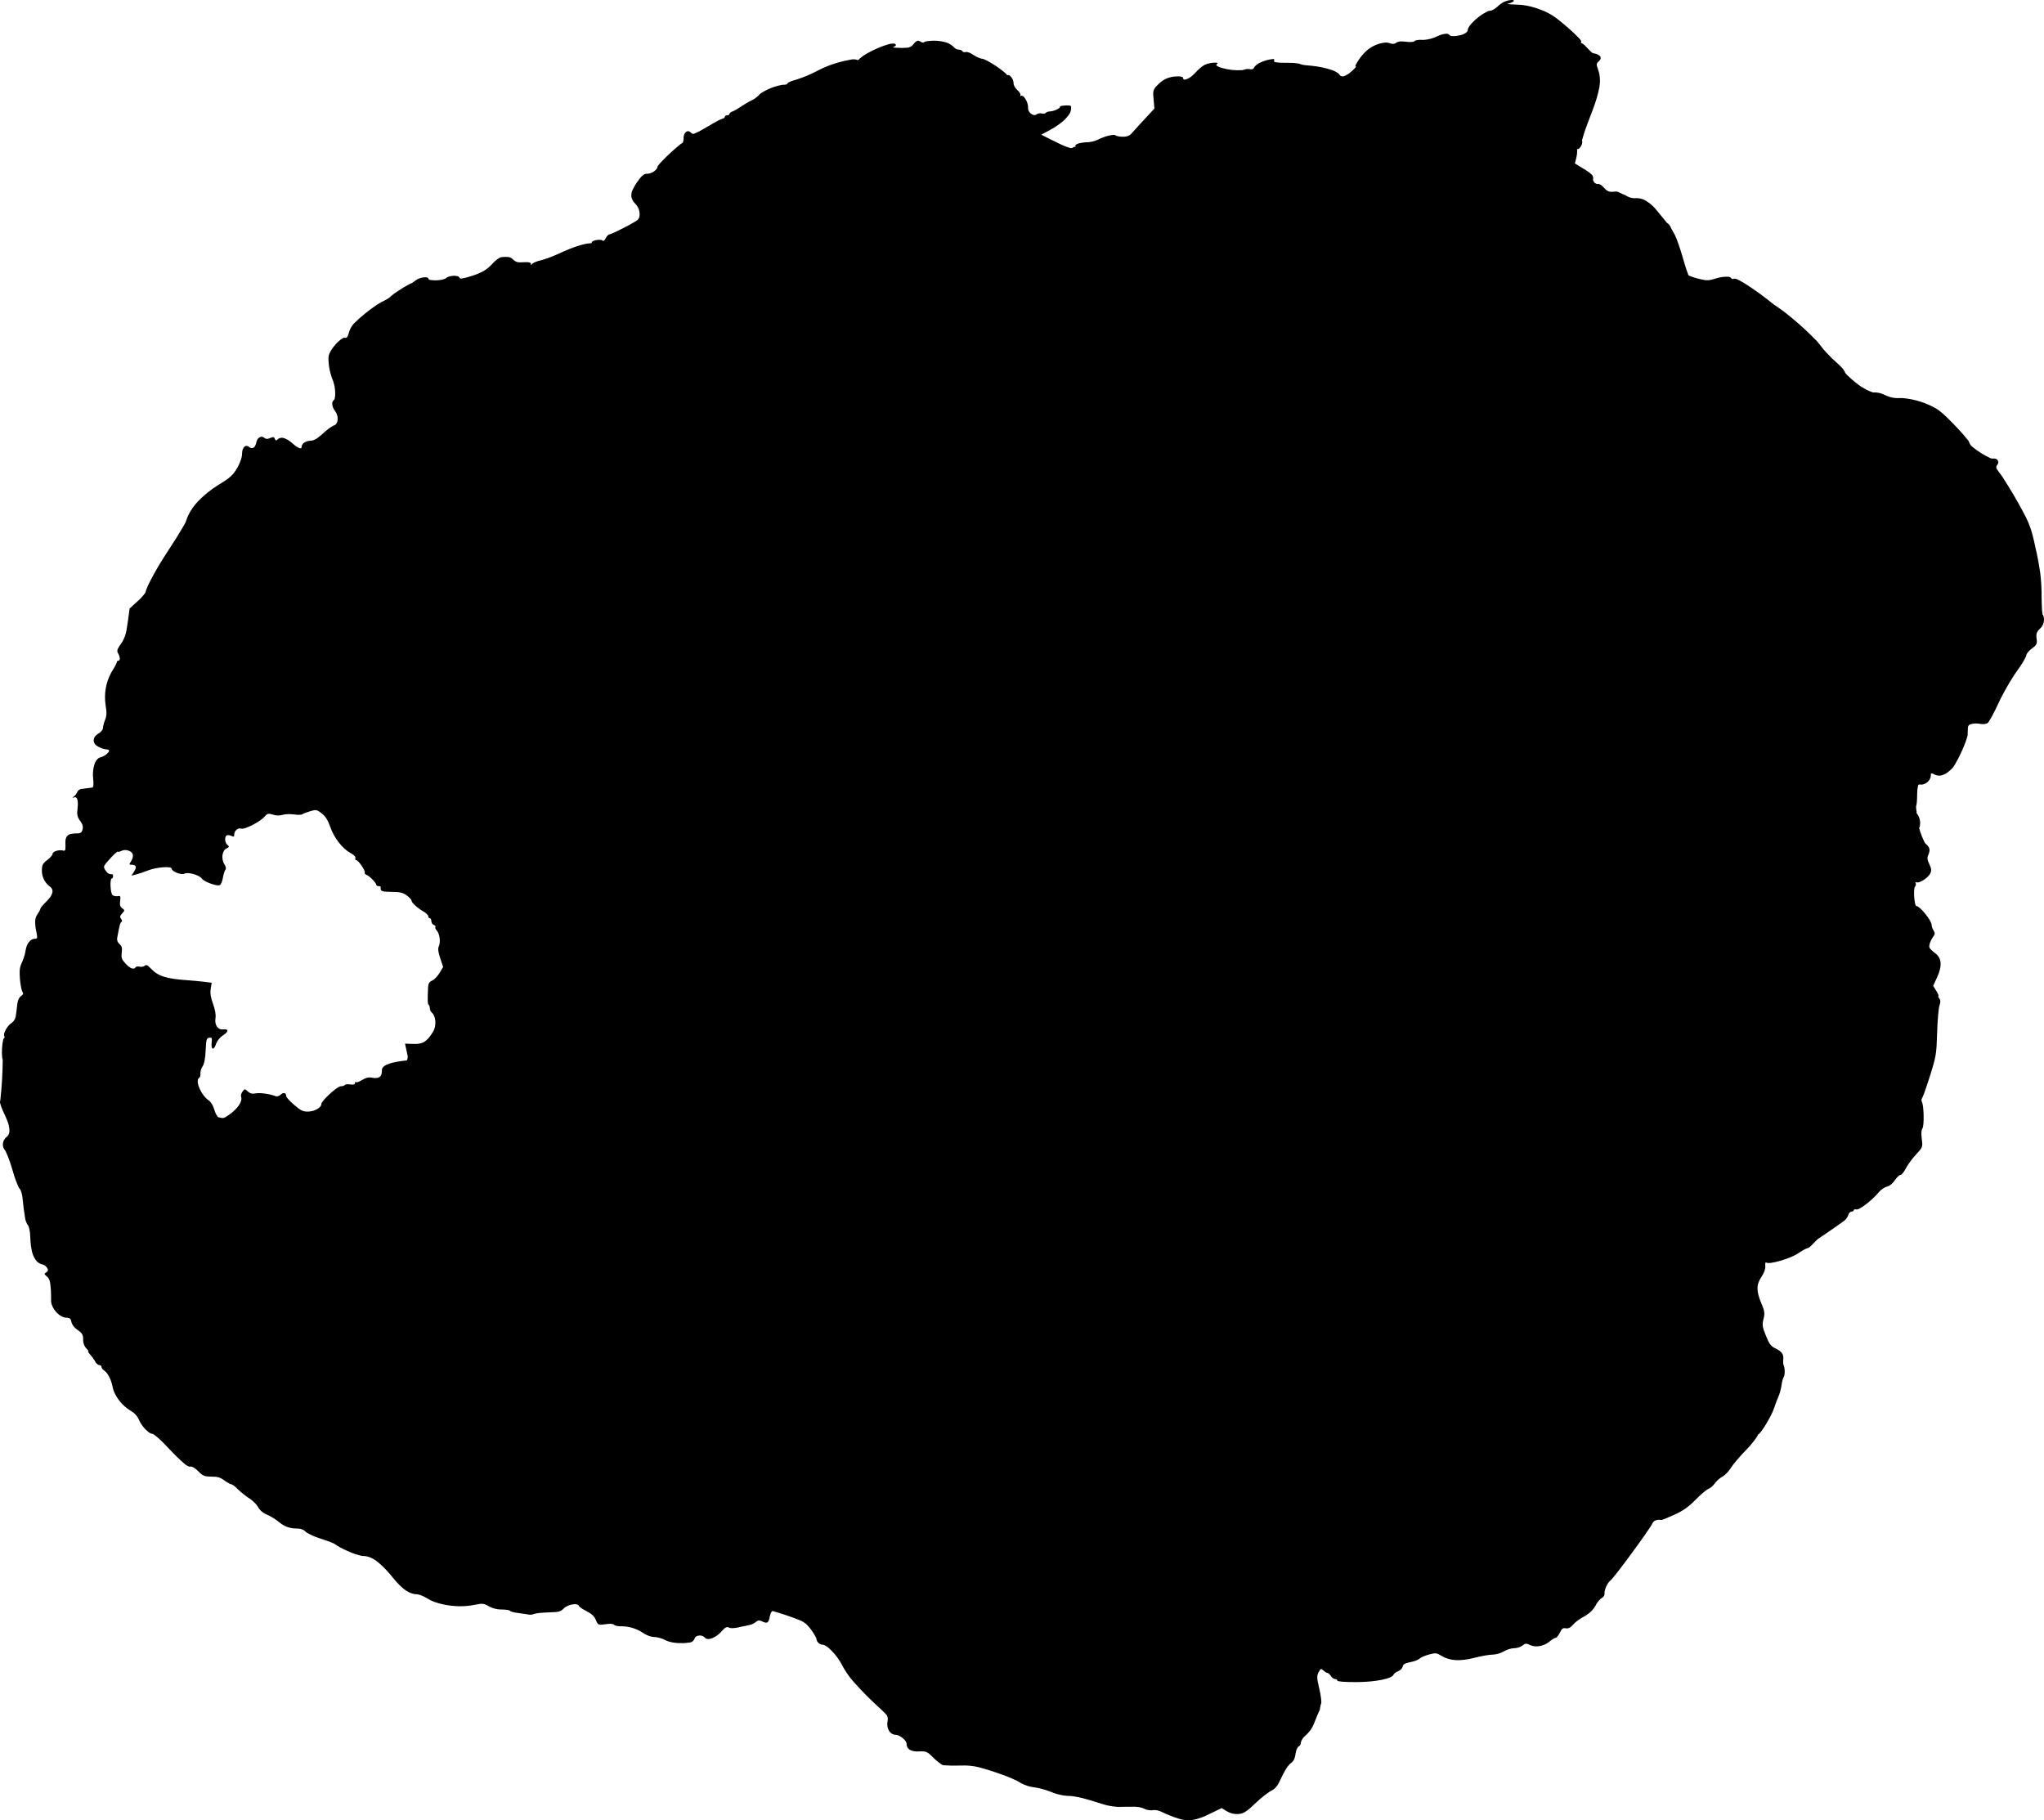 <svg viewBox="150.807 264.681 127 113.091" height="113.091mm" width="127.000mm" xmlns:xlink="http://www.w3.org/1999/xlink" xmlns="http://www.w3.org/2000/svg">
    <path d="M260.029,353.817C260.178,353.817,260.889,352.648,261.045,352.148C261.108,351.944,261.226,351.632,261.306,351.454C261.385,351.277,261.473,350.957,261.5,350.743C261.527,350.528,261.586,350.305,261.632,350.248C261.718,350.138,261.716,349.661,261.629,349.498C261.601,349.446,261.591,349.284,261.606,349.138C261.64,348.819,261.509,348.643,261.091,348.445C260.841,348.327,260.728,348.171,260.527,347.669C260.305,347.114,260.288,346.995,260.379,346.633C260.47,346.272,260.454,346.157,260.234,345.631C259.923,344.884,259.929,344.496,260.259,344.001C260.423,343.754,260.508,343.514,260.49,343.341C260.473,343.173,260.5,343.092,260.561,343.13C260.764,343.256,262.044,342.883,262.521,342.559C262.783,342.382,263.046,342.236,263.106,342.236C263.166,342.236,263.318,342.119,263.444,341.975C263.569,341.832,263.739,341.672,263.822,341.619C264.055,341.473,265.255,340.639,265.426,340.504C265.509,340.438,265.608,340.289,265.646,340.171C265.683,340.054,265.775,339.958,265.849,339.958C265.924,339.958,265.985,339.919,265.985,339.872C265.985,339.825,266.06,339.805,266.151,339.828C266.33,339.873,267.12,339.265,267.539,338.76C267.675,338.597,267.904,338.439,268.048,338.409C268.206,338.376,268.401,338.219,268.537,338.017C268.661,337.831,268.82,337.68,268.891,337.68C268.961,337.68,269.111,337.498,269.223,337.276C269.335,337.055,269.618,336.667,269.852,336.415C270.276,335.96,270.277,335.956,270.212,335.437C270.17,335.099,270.185,334.872,270.254,334.788C270.372,334.647,270.344,333.34,270.219,333.139C270.179,333.074,270.186,332.969,270.235,332.906C270.284,332.843,270.504,332.22,270.724,331.522C271.101,330.326,271.127,330.175,271.166,328.865C271.189,328.1,271.254,327.335,271.311,327.163C271.388,326.929,271.384,326.816,271.298,326.712C271.235,326.636,271.213,326.573,271.25,326.573C271.287,326.573,271.228,326.429,271.119,326.253L270.921,325.933L271.162,325.408C271.492,324.686,271.455,324.211,271.044,323.905C270.876,323.78,270.717,323.624,270.691,323.559C270.639,323.432,270.75,323.121,270.944,322.848C271.039,322.716,271.039,322.644,270.945,322.493C270.88,322.389,270.827,322.236,270.827,322.152C270.827,321.882,270.094,320.973,269.876,320.973C269.753,320.973,269.676,319.914,269.788,319.779C269.846,319.709,269.866,319.608,269.833,319.554C269.8,319.5,269.828,319.477,269.896,319.503C270.075,319.57,270.623,319.208,270.744,318.944C270.824,318.767,270.811,318.642,270.681,318.369C270.553,318.099,270.538,317.971,270.617,317.799C270.755,317.495,270.714,317.316,270.458,317.109C270.339,317.013,270.08,316.291,270.044,316.113C270.058,316.104,270.069,316.092,270.079,316.078C270.153,315.798,270.1,315.499,269.936,315.26L269.891,315.205L269.891,315.103C269.868,314.995,269.856,314.885,269.857,314.774L269.875,314.73C269.895,314.638,269.908,314.544,269.911,314.449L269.918,314.332C269.919,314.211,269.922,314.09,269.928,313.969C269.928,313.813,269.945,313.656,269.979,313.503C269.983,313.48,269.994,313.458,270.013,313.443L270.031,313.429L270.049,313.422C270.103,313.429,270.159,313.432,270.214,313.432C270.44,313.402,270.634,313.259,270.73,313.052L270.764,312.961C270.765,312.906,270.769,312.851,270.776,312.796C270.779,312.778,270.786,312.761,270.796,312.746C270.805,312.74,270.815,312.735,270.825,312.73C270.85,312.735,270.875,312.742,270.9,312.751L271.019,312.811C271.141,312.869,271.278,312.887,271.411,312.864C271.59,312.82,271.755,312.733,271.892,312.611C272.048,312.495,272.179,312.347,272.275,312.178C272.533,311.734,272.753,311.27,272.932,310.789C272.969,310.693,273.001,310.596,273.029,310.497L273.062,310.365C273.063,310.205,273.069,310.045,273.082,309.885C273.084,309.806,273.127,309.733,273.197,309.695C273.364,309.638,273.541,309.619,273.716,309.64L273.856,309.657C273.963,309.677,274.073,309.675,274.18,309.653C274.25,309.643,274.314,309.606,274.358,309.55C274.509,309.317,274.643,309.074,274.761,308.823L274.863,308.612C275.175,307.926,275.538,307.265,275.949,306.634L276.018,306.532C276.123,306.386,276.225,306.239,276.324,306.089C276.464,305.89,276.587,305.679,276.69,305.459L276.7,305.429C276.703,305.392,276.713,305.356,276.73,305.323C276.795,305.213,276.879,305.115,276.979,305.035L277.049,304.979C277.104,304.937,277.159,304.894,277.213,304.85C277.326,304.76,277.383,304.618,277.362,304.476L277.339,304.298C277.325,304.202,277.331,304.105,277.356,304.011C277.396,303.921,277.453,303.84,277.526,303.774L277.566,303.734C277.782,303.535,277.861,303.227,277.769,302.948L277.746,302.894C277.731,302.881,277.72,302.865,277.715,302.846C277.702,302.773,277.693,302.699,277.688,302.625L277.681,302.523C277.677,302.426,277.673,302.328,277.668,302.231C277.666,302.091,277.662,301.951,277.659,301.811C277.662,301.309,277.635,300.807,277.577,300.309C277.501,299.772,277.402,299.24,277.278,298.713C277.232,298.479,277.179,298.247,277.119,298.017C277.023,297.616,276.883,297.227,276.702,296.856C276.359,296.187,275.99,295.533,275.594,294.894L275.234,294.322C275.115,294.162,274.997,294.001,274.882,293.838C274.842,293.777,274.833,293.7,274.857,293.631L274.9,293.568C274.939,293.524,274.963,293.47,274.969,293.412C274.968,293.346,274.94,293.284,274.892,293.239C274.844,293.194,274.781,293.17,274.715,293.173L274.661,293.171C274.602,293.178,274.542,293.172,274.485,293.153C274.08,292.963,273.7,292.724,273.353,292.442C273.291,292.39,273.24,292.329,273.2,292.259L273.165,292.187C273.152,292.138,273.131,292.091,273.102,292.049C272.717,291.58,272.306,291.132,271.871,290.709C271.665,290.498,271.443,290.303,271.207,290.126C270.537,289.72,269.781,289.475,268.999,289.412L268.872,289.413C268.591,289.435,268.309,289.39,268.049,289.282L267.833,289.184C267.659,289.105,267.469,289.063,267.278,289.061L267.201,289.068C267.02,289.012,266.845,288.937,266.68,288.843L266.519,288.743L266.485,288.734C266.195,288.534,265.92,288.311,265.665,288.068C265.581,287.998,265.506,287.918,265.442,287.83L265.444,287.81L265.441,287.791C265.377,287.675,265.297,287.569,265.203,287.476L264.999,287.28C264.747,287.063,264.508,286.831,264.283,286.586L264.064,286.336C263.947,286.174,263.822,286.018,263.689,285.869C263.207,285.37,262.697,284.898,262.162,284.455C261.795,284.143,261.409,283.854,261.005,283.59C260.532,283.203,260.04,282.839,259.532,282.499C259.304,282.34,259.065,282.197,258.818,282.07C258.738,282.025,258.648,281.998,258.557,281.991L258.53,282C258.496,282.022,258.454,282.024,258.419,282.004L258.388,281.98C258.346,281.921,258.279,281.882,258.206,281.876C257.981,281.865,257.755,281.889,257.537,281.948L257.274,282.026C257.11,282.08,256.938,282.101,256.766,282.088C256.433,282.034,256.107,281.946,255.793,281.825C255.753,281.819,255.72,281.791,255.706,281.753C255.663,281.644,255.623,281.533,255.585,281.421L255.531,281.253C255.494,281.13,255.457,281.006,255.419,280.883C255.297,280.435,255.154,279.993,254.992,279.558C254.929,279.383,254.847,279.215,254.749,279.056L254.641,278.866C254.595,278.722,254.499,278.6,254.371,278.519L254.265,278.385L253.714,277.715C253.569,277.531,253.396,277.372,253.201,277.242C253.016,277.091,252.788,277.005,252.551,276.994L252.483,276.992C252.292,277.013,252.1,276.976,251.93,276.887L251.87,276.852C251.798,276.801,251.717,276.765,251.632,276.744C251.589,276.728,251.35,276.585,251.231,276.583L251.19,276.583C251.114,276.592,251.038,276.598,250.962,276.6C250.818,276.612,250.676,276.559,250.575,276.455L250.541,276.423C250.484,276.36,250.425,276.299,250.363,276.24C250.298,276.177,250.218,276.131,250.131,276.107L250.102,276.111L250.078,276.117C249.929,276.107,249.808,275.994,249.787,275.847L249.789,275.82C249.813,275.718,249.785,275.61,249.713,275.534C249.633,275.46,249.548,275.393,249.458,275.331L249.341,275.254C249.111,275.118,248.884,274.978,248.659,274.836L248.755,274.457C248.789,274.317,248.806,274.174,248.803,274.03L248.795,273.922C248.823,273.949,248.867,273.952,248.898,273.928C249.029,273.825,249.109,273.67,249.12,273.504L249.116,273.474C249.102,273.447,249.097,273.416,249.105,273.387C249.169,273.156,249.24,272.928,249.318,272.702L249.447,272.352C249.572,272.026,249.696,271.699,249.817,271.372C249.97,270.969,250.09,270.554,250.175,270.132C250.231,269.852,250.233,269.564,250.179,269.283L250.149,269.16C250.105,269.036,250.066,268.911,250.031,268.784C250.011,268.726,250.014,268.663,250.039,268.607L250.071,268.555C250.131,268.51,250.183,268.456,250.225,268.395C250.277,268.329,250.277,268.237,250.226,268.171C250.126,268.081,250.003,268.022,249.87,268.003L249.782,267.985C249.756,267.971,249.731,267.956,249.708,267.938L249.674,267.91C249.647,267.882,249.619,267.855,249.591,267.829C249.486,267.714,249.378,267.602,249.266,267.493C249.202,267.43,249.126,267.38,249.044,267.345L249.003,267.33L249.018,267.327L249.031,267.319C249.054,267.296,249.063,267.262,249.055,267.231C249.023,267.18,248.987,267.132,248.949,267.087C248.561,266.687,248.147,266.313,247.709,265.969C247.353,265.667,246.945,265.431,246.506,265.274C246.136,265.13,245.749,265.033,245.355,264.984L245.083,264.97C244.924,264.964,244.765,264.956,244.606,264.946C244.562,264.942,244.519,264.933,244.477,264.92L244.474,264.915L244.476,264.91L244.487,264.905C244.616,264.889,244.739,264.842,244.845,264.768C244.86,264.757,244.867,264.738,244.865,264.72C244.85,264.7,244.828,264.687,244.804,264.684L244.723,264.681C244.436,264.697,244.163,264.811,243.948,265.003L243.785,265.148C243.7,265.221,243.604,265.281,243.5,265.324L243.453,265.338C243.376,265.342,243.299,265.359,243.228,265.389C242.875,265.565,242.556,265.802,242.287,266.09C242.181,266.192,242.093,266.312,242.027,266.443L242.013,266.479C242.01,266.518,242.005,266.557,241.997,266.596C241.971,266.64,241.937,266.68,241.896,266.712C241.763,266.806,241.607,266.865,241.445,266.884C241.294,266.925,241.137,266.936,240.982,266.918C240.953,266.916,240.925,266.905,240.902,266.888L240.88,266.869C240.84,266.814,240.777,266.779,240.709,266.775C240.529,266.782,240.353,266.825,240.191,266.9L240.104,266.936C239.837,267.067,239.546,267.144,239.249,267.161L239.155,267.159C239.02,267.147,238.885,267.16,238.755,267.197L238.721,267.214C238.7,267.238,238.673,267.257,238.642,267.268C238.552,267.289,238.459,267.297,238.366,267.29L238.272,267.284C238.168,267.271,238.063,267.262,237.957,267.257C237.836,267.247,237.713,267.265,237.599,267.31L237.558,267.336C237.481,267.401,237.377,267.424,237.279,267.397L237.217,267.383C237.105,267.34,236.985,267.32,236.865,267.326C236.458,267.371,236.072,267.535,235.757,267.797C235.579,267.953,235.42,268.129,235.283,268.323C235.184,268.453,235.098,268.594,235.029,268.743C235.019,268.763,235.015,268.786,235.019,268.809L235.025,268.815L235.035,268.817L235.049,268.815L235.076,268.804L235.082,268.803L235.081,268.813C234.98,268.937,234.867,269.049,234.742,269.149C234.622,269.259,234.482,269.346,234.33,269.406C234.253,269.439,234.164,269.432,234.093,269.388L234.065,269.363C234.03,269.307,233.985,269.258,233.932,269.217C233.82,269.142,233.699,269.081,233.572,269.035C233.164,268.9,232.742,268.812,232.314,268.77L232.114,268.749C231.978,268.743,231.843,268.726,231.71,268.7L231.667,268.688C231.617,268.667,231.566,268.648,231.514,268.631C231.298,268.596,231.078,268.58,230.859,268.584L230.719,268.583C230.494,268.59,230.268,268.577,230.045,268.544C230.003,268.543,229.969,268.511,229.965,268.47L229.969,268.448C229.98,268.424,229.984,268.397,229.979,268.371C229.964,268.357,229.945,268.348,229.924,268.347C229.647,268.372,229.377,268.444,229.126,268.562C228.983,268.62,228.857,268.711,228.757,268.827L228.733,268.864C228.712,268.941,228.64,268.993,228.56,268.988L228.523,268.987C228.447,268.967,228.369,268.961,228.291,268.967L228.214,268.979C228.141,269.004,228.067,269.024,227.991,269.039C227.56,269.068,227.128,269.021,226.715,268.898C226.613,268.873,226.515,268.831,226.426,268.776C226.394,268.762,226.376,268.728,226.383,268.693L226.396,268.674C226.423,268.66,226.446,268.638,226.462,268.611L226.455,268.596C226.437,268.585,226.417,268.578,226.396,268.576C226.142,268.563,225.888,268.609,225.653,268.71C225.55,268.77,225.454,268.84,225.365,268.919L225.198,269.071C225.117,269.161,225.033,269.247,224.945,269.329C224.812,269.469,224.644,269.571,224.459,269.624C224.413,269.638,224.363,269.625,224.331,269.59L224.317,269.561C224.322,269.522,224.302,269.485,224.268,269.467C224.162,269.43,224.049,269.417,223.938,269.429C223.678,269.429,223.423,269.489,223.19,269.603C222.995,269.713,222.821,269.856,222.674,270.024C222.592,270.098,222.528,270.19,222.487,270.292C222.458,270.411,222.452,270.534,222.468,270.655C222.487,270.913,222.509,271.171,222.532,271.428C222.268,271.712,222.003,271.997,221.74,272.282L221.511,272.532C221.38,272.68,221.244,272.83,221.112,272.977C221.039,273.057,220.945,273.117,220.841,273.148C220.62,273.196,220.391,273.187,220.174,273.123L220.14,273.106C220.127,273.095,220.114,273.084,220.1,273.073C220.069,273.065,220.037,273.06,220.005,273.059C219.772,273.081,219.543,273.137,219.327,273.225L219.148,273.297C218.947,273.41,218.726,273.482,218.497,273.508L218.405,273.518C218.217,273.52,218.03,273.542,217.847,273.586C217.771,273.602,217.7,273.637,217.642,273.689C217.614,273.716,217.61,273.759,217.632,273.791L217.646,273.809C217.611,273.801,217.575,273.802,217.54,273.812L217.507,273.825C217.451,273.874,217.375,273.893,217.302,273.877C217.129,273.827,216.96,273.765,216.796,273.689C216.363,273.481,215.931,273.267,215.503,273.049L216.017,272.775C216.237,272.659,216.448,272.526,216.647,272.377C216.871,272.217,217.067,272.023,217.228,271.8C217.327,271.66,217.373,271.489,217.358,271.318C217.353,271.278,217.323,271.247,217.284,271.241C217.12,271.224,216.956,271.229,216.794,271.257C216.745,271.259,216.698,271.275,216.658,271.305C216.669,271.334,216.659,271.368,216.633,271.386C216.482,271.494,216.308,271.565,216.125,271.595L216.074,271.602C215.997,271.599,215.921,271.613,215.85,271.644L215.824,271.658C215.775,271.721,215.697,271.753,215.618,271.742L215.473,271.72C215.408,271.715,215.342,271.725,215.281,271.748L215.245,271.765C215.191,271.815,215.117,271.839,215.043,271.83C214.842,271.782,214.696,271.61,214.681,271.404L214.683,271.315C214.67,271.126,214.605,270.944,214.493,270.791C214.451,270.719,214.387,270.662,214.311,270.628L214.278,270.625C214.254,270.637,214.228,270.647,214.202,270.653L214.194,270.651L214.191,270.644C214.206,270.614,214.213,270.58,214.212,270.546C214.185,270.465,214.138,270.391,214.075,270.332L213.98,270.239C213.893,270.152,213.829,270.046,213.792,269.929L213.788,269.889C213.787,269.7,213.707,269.519,213.567,269.393C213.517,269.348,213.446,269.333,213.383,269.355C213.357,269.304,213.32,269.259,213.275,269.225C213.006,268.993,212.717,268.787,212.411,268.607C212.259,268.508,212.098,268.424,211.93,268.354L211.895,268.343C211.793,268.333,211.694,268.306,211.601,268.264L211.447,268.188C211.349,268.127,211.25,268.067,211.15,268.009C211.057,267.954,210.952,267.919,210.844,267.907L210.809,267.913C210.755,267.935,210.694,267.93,210.643,267.9L210.623,267.884C210.582,267.823,210.517,267.782,210.445,267.772L210.373,267.764C210.26,267.755,210.155,267.704,210.08,267.619L210.037,267.572C209.883,267.434,209.697,267.337,209.496,267.29C209.173,267.209,208.838,267.189,208.508,267.229C208.418,267.234,208.33,267.253,208.245,267.283L208.232,267.291C208.223,267.307,208.208,267.318,208.19,267.322C208.133,267.328,208.076,267.315,208.027,267.285L207.933,267.232C207.891,267.207,207.842,267.201,207.796,267.214C207.724,267.252,207.662,267.304,207.613,267.368L207.542,267.45C207.457,267.557,207.334,267.628,207.199,267.645C206.96,267.665,206.72,267.666,206.48,267.647C206.414,267.649,206.349,267.639,206.287,267.617L206.288,267.612C206.34,267.598,206.389,267.575,206.433,267.544C206.463,267.524,206.475,267.488,206.465,267.454C206.435,267.409,206.383,267.383,206.328,267.386C206.222,267.383,206.116,267.397,206.015,267.429C205.55,267.567,205.103,267.759,204.683,268C204.525,268.085,204.376,268.188,204.24,268.306L204.208,268.338C204.192,268.371,204.164,268.395,204.129,268.406C204.095,268.416,204.057,268.411,204.026,268.393L204.004,268.383C203.903,268.361,203.798,268.361,203.696,268.381C203.096,268.479,202.512,268.653,201.956,268.9L201.819,268.966C201.724,269.015,201.629,269.062,201.533,269.11C201.149,269.309,200.75,269.477,200.338,269.61L200.138,269.67C200.022,269.702,199.91,269.746,199.804,269.802C199.774,269.815,199.75,269.838,199.735,269.867L199.73,269.883C199.693,269.92,199.644,269.94,199.592,269.941L199.548,269.945C199.507,269.946,199.465,269.948,199.423,269.951C198.947,270.032,198.493,270.209,198.087,270.472L198.025,270.521C197.918,270.642,197.795,270.747,197.659,270.835L197.603,270.867C197.42,270.953,197.242,271.051,197.072,271.16L196.708,271.393C196.596,271.464,196.481,271.53,196.362,271.59L196.336,271.602C196.26,271.623,196.192,271.665,196.141,271.724L196.131,271.743C196.132,271.761,196.127,271.779,196.117,271.794C196.098,271.818,196.071,271.834,196.041,271.839L195.985,271.845C195.935,271.841,195.885,271.863,195.854,271.903L195.846,271.921C195.844,271.952,195.833,271.982,195.815,272.007L195.784,272.028C195.761,272.032,195.739,272.036,195.716,272.042C195.547,272.107,195.384,272.188,195.229,272.282L195.12,272.344C194.902,272.472,194.684,272.598,194.464,272.724C194.301,272.824,194.129,272.911,193.951,272.981C193.893,273.008,193.825,273,193.774,272.961L193.748,272.937C193.728,272.916,193.706,272.895,193.682,272.877C193.607,272.815,193.498,272.816,193.425,272.881C193.337,272.966,193.285,273.084,193.283,273.207L193.28,273.273C193.284,273.364,193.266,273.454,193.228,273.537L193.212,273.558C193.164,273.584,193.118,273.615,193.075,273.648C192.691,273.96,192.326,274.294,191.983,274.65C191.874,274.754,191.773,274.867,191.681,274.987L191.67,275.007C191.665,275.069,191.643,275.128,191.605,275.177C191.474,275.341,191.286,275.447,191.078,275.474L191.026,275.476C190.937,275.471,190.849,275.496,190.778,275.548C190.669,275.635,190.575,275.738,190.498,275.854C190.338,276.059,190.202,276.282,190.095,276.519C190.04,276.646,190.021,276.785,190.04,276.922C190.068,277.055,190.131,277.178,190.224,277.278L190.288,277.35C190.479,277.545,190.572,277.815,190.544,278.086C190.531,278.22,190.456,278.34,190.34,278.409C190.028,278.599,189.706,278.773,189.377,278.931C189.155,279.048,188.927,279.152,188.693,279.241L188.669,279.247C188.657,279.249,188.645,279.251,188.633,279.255C188.563,279.302,188.505,279.366,188.465,279.441L188.41,279.536C188.385,279.589,188.339,279.63,188.283,279.65L188.264,279.645C188.241,279.612,188.203,279.591,188.163,279.588C188.072,279.574,187.981,279.576,187.891,279.593C187.792,279.602,187.695,279.634,187.61,279.687L187.591,279.708C187.59,279.742,187.568,279.773,187.536,279.784L187.483,279.8C187.389,279.802,187.295,279.812,187.203,279.83C186.84,279.912,186.486,280.026,186.143,280.17L185.867,280.286C185.671,280.375,185.474,280.463,185.277,280.55C185.011,280.666,184.738,280.764,184.458,280.844L184.31,280.882C184.16,280.917,184.017,280.976,183.886,281.057L183.872,281.07C183.856,281.096,183.837,281.12,183.816,281.141L183.806,281.144L183.798,281.138L183.793,281.124L183.79,281.102C183.8,281.057,183.774,281.012,183.73,280.997C183.67,280.977,183.606,280.967,183.543,280.971L183.498,280.97C183.368,280.978,183.239,280.982,183.109,280.982C182.98,280.985,182.854,280.944,182.751,280.866L182.696,280.816C182.62,280.726,182.513,280.667,182.396,280.65C182.246,280.639,182.095,280.642,181.945,280.659C181.92,280.663,181.896,280.671,181.874,280.683C181.719,280.77,181.579,280.881,181.457,281.009L181.375,281.094C181.223,281.264,181.046,281.408,180.849,281.523C180.601,281.657,180.338,281.764,180.067,281.84C179.886,281.903,179.7,281.951,179.512,281.985C179.469,281.993,179.424,281.988,179.383,281.971L179.361,281.951C179.34,281.89,179.286,281.845,179.221,281.838C179.017,281.794,178.805,281.815,178.614,281.899L178.569,281.925C178.545,281.946,178.52,281.966,178.493,281.984C178.402,282.028,178.305,282.056,178.205,282.069C177.977,282.11,177.743,282.11,177.515,282.069C177.486,282.063,177.46,282.049,177.438,282.029L177.43,282.016C177.431,281.992,177.422,281.968,177.404,281.951C177.357,281.919,177.301,281.904,177.245,281.907C177.072,281.909,176.901,281.951,176.747,282.03L176.692,282.062C176.604,282.13,176.514,282.194,176.422,282.255L176.392,282.272C176.353,282.286,176.315,282.3,176.277,282.317C176.013,282.456,175.757,282.611,175.51,282.78C175.369,282.867,175.235,282.965,175.11,283.073L175.099,283.086C175.018,283.167,174.924,283.234,174.822,283.285L174.738,283.333C174.55,283.421,174.368,283.522,174.195,283.637C173.696,283.976,173.228,284.359,172.797,284.781C172.668,284.925,172.569,285.095,172.507,285.279L172.483,285.357C172.463,285.451,172.426,285.542,172.375,285.624C172.354,285.656,172.319,285.675,172.281,285.675L172.224,285.662C172.172,285.662,172.121,285.678,172.079,285.708C171.897,285.828,171.736,285.976,171.601,286.147C171.453,286.312,171.334,286.502,171.249,286.708C171.222,286.809,171.21,286.914,171.214,287.019C171.225,287.397,171.294,287.771,171.418,288.128L171.52,288.398C171.587,288.608,171.625,288.828,171.632,289.049C171.641,289.179,171.631,289.309,171.605,289.436C171.597,289.48,171.575,289.519,171.542,289.549L171.516,289.569C171.465,289.628,171.441,289.705,171.45,289.782C171.458,289.903,171.496,290.021,171.56,290.125L171.626,290.221C171.756,290.393,171.81,290.61,171.776,290.822C171.764,290.917,171.719,291.004,171.649,291.069L171.607,291.096C171.574,291.108,171.542,291.12,171.51,291.133C171.355,291.218,171.21,291.319,171.078,291.435L170.975,291.522C170.848,291.642,170.715,291.756,170.577,291.863C170.461,291.958,170.324,292.025,170.178,292.059L169.996,292.073C169.897,292.088,169.803,292.125,169.719,292.18C169.636,292.229,169.576,292.309,169.551,292.402L169.546,292.469C169.543,292.493,169.53,292.514,169.511,292.527C169.474,292.54,169.433,292.537,169.398,292.518C169.262,292.453,169.136,292.369,169.025,292.267L168.953,292.207C168.816,292.081,168.657,291.982,168.484,291.912C168.37,291.865,168.241,291.87,168.13,291.925L168.09,291.952C168.06,291.98,168.028,292.006,167.996,292.031C167.983,292.04,167.967,292.043,167.951,292.039C167.936,292.036,167.923,292.025,167.916,292.011L167.899,291.983C167.888,291.956,167.876,291.929,167.864,291.903C167.847,291.859,167.802,291.833,167.756,291.841L167.713,291.849C167.637,291.879,167.561,291.909,167.485,291.937C167.414,291.961,167.338,291.952,167.274,291.914L167.2,291.86C167.131,291.814,167.045,291.805,166.969,291.835C166.87,291.881,166.795,291.966,166.762,292.069L166.744,292.122C166.729,292.227,166.692,292.328,166.636,292.418C166.576,292.518,166.448,292.551,166.348,292.494L166.31,292.472C166.285,292.452,166.259,292.433,166.232,292.415C166.151,292.361,166.042,292.377,165.979,292.452C165.909,292.538,165.866,292.643,165.856,292.753L165.849,292.822C165.849,292.905,165.841,292.988,165.825,293.069C165.724,293.464,165.536,293.832,165.274,294.146C165.116,294.316,164.934,294.463,164.735,294.583L164.639,294.645C164.531,294.712,164.424,294.779,164.317,294.847C163.874,295.128,163.467,295.46,163.103,295.838C162.853,296.098,162.646,296.398,162.491,296.724L162.428,296.875C162.381,297.037,162.313,297.192,162.226,297.337C161.948,297.817,161.655,298.288,161.349,298.751L161.019,299.26C160.711,299.739,160.426,300.232,160.163,300.738C160.053,300.935,159.959,301.142,159.882,301.354L159.873,301.385C159.869,301.447,159.845,301.506,159.805,301.553C159.675,301.728,159.527,301.888,159.363,302.031L158.86,302.49L158.739,303.377C158.719,303.53,158.694,303.684,158.666,303.837C158.625,304.09,158.538,304.334,158.407,304.555L158.325,304.679C158.254,304.774,158.191,304.874,158.137,304.979C158.095,305.052,158.087,305.139,158.114,305.218L158.142,305.271C158.203,305.364,158.24,305.472,158.248,305.583C158.257,305.635,158.238,305.688,158.199,305.723L158.18,305.731C158.134,305.727,158.091,305.75,158.07,305.79L158.062,305.826C158.062,305.835,158.06,305.844,158.057,305.853C158.013,305.964,157.96,306.071,157.896,306.172L157.846,306.257C157.466,306.84,157.289,307.531,157.34,308.225L157.352,308.367C157.375,308.513,157.395,308.659,157.411,308.806C157.434,308.977,157.42,309.151,157.37,309.317L157.287,309.54C157.258,309.627,157.235,309.715,157.218,309.805L157.211,309.858C157.21,309.887,157.207,309.916,157.202,309.945C157.172,310.037,157.114,310.118,157.037,310.177L156.982,310.22C156.914,310.258,156.85,310.303,156.792,310.354C156.69,310.435,156.63,310.557,156.626,310.687C156.634,310.814,156.699,310.932,156.803,311.006C156.96,311.113,157.135,311.188,157.321,311.228L157.371,311.237C157.427,311.238,157.482,311.247,157.536,311.263C157.556,311.271,157.573,311.285,157.584,311.304C157.59,311.339,157.58,311.374,157.557,311.401C157.452,311.539,157.31,311.644,157.148,311.706L157.006,311.747C156.965,311.762,156.928,311.785,156.895,311.813C156.797,311.903,156.724,312.017,156.684,312.144C156.591,312.426,156.56,312.725,156.592,313.02L156.6,313.112C156.617,313.246,156.619,313.38,156.606,313.514C156.603,313.562,156.57,313.602,156.524,313.617C156.484,313.624,156.443,313.628,156.402,313.63C156.265,313.651,156.128,313.67,155.991,313.686L155.9,313.693C155.809,313.701,155.724,313.742,155.662,313.808L155.638,313.84C155.607,313.905,155.572,313.967,155.533,314.026L155.473,314.1C155.421,314.146,155.369,314.193,155.317,314.239L155.311,314.25L155.318,314.253C155.336,314.251,155.353,314.247,155.37,314.24L155.416,314.225C155.456,314.207,155.502,314.211,155.539,314.234C155.579,314.267,155.605,314.313,155.615,314.363C155.644,314.499,155.651,314.638,155.637,314.776L155.63,314.87C155.622,314.943,155.615,315.016,155.609,315.089C155.591,315.237,155.616,315.388,155.682,315.522L155.728,315.6C155.783,315.672,155.834,315.748,155.879,315.828C155.984,316.001,155.977,316.219,155.862,316.385C155.808,316.432,155.738,316.458,155.667,316.458L155.623,316.461C155.48,316.458,155.337,316.47,155.197,316.499C155.102,316.519,155.017,316.573,154.959,316.651C154.902,316.745,154.871,316.852,154.872,316.962L154.87,317.046C154.878,317.175,154.877,317.305,154.868,317.435C154.871,317.478,154.847,317.518,154.807,317.535L154.769,317.537C154.616,317.496,154.454,317.501,154.303,317.55C154.221,317.57,154.148,317.615,154.093,317.679L154.08,317.706C154.077,317.74,154.066,317.773,154.049,317.803C153.965,317.924,153.862,318.029,153.743,318.116L153.692,318.155C153.603,318.22,153.527,318.301,153.469,318.395C153.427,318.494,153.408,318.601,153.411,318.708C153.388,319.095,153.55,319.471,153.847,319.72L153.904,319.765C154.033,319.846,154.095,320.001,154.058,320.149C154.015,320.295,153.938,320.428,153.834,320.538L153.769,320.611C153.65,320.726,153.536,320.846,153.428,320.972C153.383,321.018,153.346,321.072,153.318,321.13L153.312,321.163C153.287,321.237,153.252,321.307,153.208,321.373L153.139,321.477C153.048,321.605,152.997,321.757,152.993,321.914C152.99,322.123,153.011,322.332,153.057,322.536L153.091,322.711C153.105,322.775,153.113,322.84,153.114,322.906C153.118,322.945,153.097,322.983,153.06,322.999L153.019,323.008C152.895,323,152.774,323.043,152.683,323.128C152.557,323.252,152.47,323.409,152.431,323.581L152.413,323.656C152.374,323.912,152.304,324.162,152.205,324.401L152.12,324.597C152.07,324.72,152.04,324.85,152.031,324.982C152.022,325.296,152.044,325.61,152.099,325.919C152.114,326.049,152.146,326.176,152.195,326.298L152.227,326.346C152.256,326.4,152.241,326.467,152.192,326.503L152.155,326.537C152.1,326.574,152.051,326.619,152.009,326.671C151.942,326.787,151.9,326.916,151.886,327.049L151.875,327.122C151.852,327.351,151.823,327.58,151.788,327.807C151.771,327.923,151.724,328.032,151.652,328.123L151.588,328.186C151.368,328.339,151.197,328.552,151.096,328.8C151.062,328.875,151.05,328.958,151.063,329.04L151.077,329.072C151.1,329.103,151.1,329.146,151.075,329.177L151.062,329.188C151.033,329.199,151.013,329.225,151.01,329.255C150.932,329.623,150.908,330.001,150.94,330.376L150.945,330.406C150.963,330.453,150.973,330.502,150.976,330.552C150.969,331.379,150.92,332.205,150.829,333.027L150.821,333.075C150.806,333.115,150.802,333.158,150.809,333.2C150.848,333.358,150.902,333.513,150.971,333.66L151.031,333.796C151.116,333.968,151.193,334.144,151.262,334.322C151.34,334.511,151.385,334.711,151.395,334.915C151.404,335.051,151.356,335.184,151.264,335.284L151.216,335.325C150.998,335.494,150.925,335.79,151.04,336.04L151.068,336.086C151.107,336.13,151.14,336.179,151.166,336.232C151.304,336.532,151.421,336.842,151.515,337.159L151.646,337.59C151.732,337.887,151.84,338.177,151.971,338.457L151.991,338.493C152.013,338.52,152.045,338.559,152.066,338.587C152.135,338.731,152.179,338.886,152.198,339.045L152.211,339.151C152.247,339.552,152.298,339.95,152.365,340.346C152.383,340.474,152.422,340.597,152.479,340.712L152.502,340.747C152.549,340.799,152.583,340.862,152.601,340.93C152.65,341.107,152.677,341.288,152.683,341.471L152.701,341.81C152.713,342.016,152.743,342.221,152.79,342.422C152.831,342.611,152.907,342.791,153.015,342.953C153.099,343.078,153.222,343.172,153.364,343.222L153.448,343.243C153.6,343.285,153.723,343.396,153.777,343.544C153.796,343.588,153.787,343.639,153.754,343.673L153.723,343.702C153.682,343.73,153.642,343.76,153.604,343.791C153.58,343.811,153.576,343.847,153.596,343.872L153.623,343.905C153.682,343.956,153.739,344.009,153.795,344.064C153.868,344.17,153.913,344.294,153.927,344.422C153.967,344.723,153.984,345.026,153.98,345.33L153.981,345.519C153.982,345.577,153.99,345.635,154.006,345.691C154.085,345.947,154.239,346.174,154.447,346.343C154.561,346.443,154.698,346.512,154.845,346.546L154.922,346.552C154.968,346.551,155.014,346.555,155.059,346.564C155.127,346.575,155.183,346.622,155.206,346.687L155.227,346.747C155.237,346.793,155.249,346.839,155.262,346.884C155.326,347.035,155.429,347.166,155.561,347.264L155.635,347.319C155.72,347.374,155.798,347.438,155.867,347.511C155.941,347.609,155.978,347.729,155.972,347.851L155.973,347.905C155.967,348.082,156.019,348.257,156.121,348.402L156.164,348.451C156.188,348.475,156.21,348.499,156.232,348.525C156.266,348.554,156.289,348.593,156.299,348.637L156.281,348.645C156.284,348.679,156.298,348.711,156.322,348.735L156.35,348.771C156.48,348.914,156.597,349.069,156.699,349.234L156.725,349.282C156.77,349.376,156.848,349.45,156.944,349.491L156.974,349.495C157.027,349.494,157.076,349.522,157.102,349.568L157.11,349.591C157.111,349.643,157.131,349.694,157.167,349.733L157.226,349.795C157.314,349.851,157.391,349.921,157.455,350.004C157.576,350.173,157.669,350.361,157.729,350.56L157.777,350.728C157.799,350.848,157.828,350.966,157.864,351.082C158.065,351.587,158.42,352.014,158.878,352.306L158.986,352.373C159.167,352.484,159.315,352.642,159.413,352.831L159.485,352.994C159.604,353.222,159.765,353.426,159.958,353.595C160.035,353.668,160.126,353.725,160.225,353.761L160.266,353.767C160.328,353.781,160.384,353.811,160.43,353.854C160.671,354.047,160.897,354.258,161.107,354.484L161.358,354.747C161.647,355.059,161.952,355.354,162.274,355.632C162.357,355.707,162.453,355.766,162.558,355.805L162.594,355.81C162.633,355.798,162.675,355.797,162.715,355.807C162.808,355.837,162.894,355.886,162.967,355.951L163.041,356.015C163.115,356.089,163.191,356.161,163.268,356.231C163.394,356.349,163.56,356.417,163.732,356.419L163.796,356.422C163.929,356.423,164.062,356.427,164.195,356.436C164.361,356.45,164.52,356.507,164.659,356.599L164.746,356.662C164.856,356.748,164.975,356.822,165.102,356.881L165.141,356.895C165.161,356.897,165.18,356.901,165.199,356.906C165.271,356.939,165.337,356.983,165.397,357.036L165.458,357.088C165.66,357.292,165.877,357.479,166.108,357.648L166.201,357.714C166.41,357.841,166.596,358.001,166.752,358.188L166.804,358.259C166.896,358.442,167.039,358.595,167.216,358.698L167.303,358.747C167.557,358.856,167.798,358.993,168.021,359.156L168.227,359.318C168.476,359.51,168.776,359.624,169.09,359.646L169.341,359.655C169.463,359.661,169.581,359.696,169.686,359.757L169.737,359.795C169.775,359.837,169.819,359.874,169.867,359.904C170.087,360.035,170.321,360.142,170.564,360.223L170.722,360.278C170.825,360.312,170.927,360.346,171.029,360.382C171.216,360.441,171.398,360.512,171.576,360.595L171.589,360.604C171.649,360.648,171.711,360.69,171.774,360.728C172.015,360.871,172.266,360.996,172.525,361.102C172.769,361.21,173.024,361.293,173.286,361.35L173.327,361.356C173.485,361.355,173.642,361.384,173.789,361.439C173.984,361.521,174.165,361.633,174.325,361.771C174.602,362.008,174.858,362.269,175.089,362.55L175.339,362.851C175.514,363.062,175.71,363.255,175.924,363.427C176.1,363.572,176.309,363.672,176.532,363.719L176.616,363.73C176.663,363.729,176.711,363.732,176.757,363.74C176.914,363.776,177.065,363.834,177.205,363.911L177.307,363.965C177.468,364.069,177.641,364.154,177.821,364.22C178.477,364.442,179.173,364.524,179.863,364.459L180.045,364.437C180.221,364.405,180.396,364.374,180.572,364.344C180.725,364.312,180.883,364.33,181.024,364.397L181.072,364.421C181.28,364.557,181.516,364.642,181.762,364.67L181.872,364.68C181.998,364.68,182.125,364.686,182.251,364.698C182.329,364.702,182.406,364.72,182.479,364.749L182.491,364.758C182.499,364.767,182.508,364.776,182.518,364.784C182.588,364.819,182.663,364.844,182.741,364.858L182.822,364.875C183.06,364.908,183.298,364.942,183.535,364.977L183.598,364.988C183.714,365.018,183.836,365.013,183.951,364.976L184.004,364.953C184.146,364.917,184.291,364.896,184.438,364.889L184.578,364.878C184.835,364.87,185.092,364.857,185.348,364.839C185.469,364.834,185.587,364.8,185.693,364.741L185.759,364.691C185.794,364.654,185.831,364.617,185.868,364.582C186.03,364.46,186.222,364.383,186.424,364.36C186.521,364.342,186.621,364.352,186.712,364.389L186.744,364.415C186.757,364.435,186.77,364.456,186.783,364.476C186.846,364.543,186.918,364.6,186.998,364.645L187.078,364.693C187.207,364.762,187.335,364.833,187.461,364.907C187.597,364.992,187.71,365.11,187.79,365.25L187.829,365.333C187.844,365.369,187.859,365.404,187.875,365.439C187.896,365.499,187.932,365.551,187.98,365.593C188.035,365.624,188.099,365.635,188.161,365.625L188.216,365.621C188.353,365.604,188.491,365.589,188.629,365.576C188.733,365.564,188.839,365.575,188.938,365.61L188.98,365.65C189.068,365.693,189.165,365.718,189.264,365.72L189.344,365.726C189.8,365.713,190.251,365.831,190.643,366.065L190.81,366.17C190.962,366.267,191.13,366.337,191.307,366.374L191.385,366.387C191.586,366.393,191.785,366.433,191.972,366.508L192.06,366.544C192.151,366.592,192.245,366.633,192.343,366.667C192.591,366.743,192.85,366.778,193.11,366.77C193.306,366.777,193.502,366.763,193.695,366.729C193.798,366.709,193.886,366.644,193.934,366.551L193.954,366.51C193.967,366.454,193.999,366.405,194.044,366.369C194.194,366.276,194.384,366.276,194.533,366.37L194.57,366.398C194.609,366.452,194.665,366.49,194.729,366.507C194.81,366.523,194.894,366.518,194.973,366.493C195.164,366.433,195.34,366.331,195.486,366.194L195.557,366.127C195.637,366.036,195.722,365.949,195.812,365.867C195.863,365.818,195.928,365.786,195.997,365.776L196.042,365.782C196.124,365.825,196.215,365.845,196.307,365.841C196.478,365.836,196.647,365.811,196.811,365.764C197.021,365.726,197.23,365.681,197.438,365.63C197.556,365.595,197.667,365.539,197.766,365.464L197.814,365.424C197.879,365.37,197.967,365.353,198.047,365.379L198.107,365.4C198.165,365.425,198.224,365.449,198.282,365.473C198.34,365.501,198.406,365.507,198.468,365.491L198.495,365.477C198.546,365.433,198.581,365.372,198.592,365.305L198.608,365.249C198.627,365.139,198.655,365.031,198.69,364.926C198.708,364.871,198.74,364.822,198.785,364.785C198.797,364.781,198.811,364.778,198.824,364.78C199.364,364.932,199.896,365.111,200.418,365.317C200.604,365.382,200.776,365.481,200.926,365.609C201.166,365.859,201.368,366.144,201.523,366.455L201.531,366.478C201.535,366.557,201.561,366.633,201.608,366.697C201.674,366.793,201.779,366.855,201.895,366.867L201.955,366.874C202.064,366.907,202.164,366.962,202.251,367.036C202.555,367.292,202.814,367.598,203.016,367.94L203.09,368.067C203.293,368.467,203.546,368.84,203.844,369.175C204.29,369.68,204.762,370.161,205.256,370.619L205.382,370.737C205.54,370.876,205.692,371.021,205.839,371.172C205.944,371.273,205.991,371.421,205.962,371.564L205.956,371.618C205.92,371.782,205.932,371.952,205.99,372.109C206.045,372.269,206.17,372.395,206.33,372.45L206.389,372.463C206.464,372.462,206.539,372.475,206.61,372.501C206.733,372.552,206.846,372.625,206.943,372.716C207.032,372.789,207.098,372.886,207.134,372.995L207.139,373.037C207.133,373.207,207.233,373.363,207.391,373.428C207.528,373.483,207.675,373.509,207.822,373.502L207.913,373.5C208.035,373.487,208.159,373.491,208.28,373.511C208.405,373.546,208.518,373.614,208.608,373.708L208.666,373.761C208.857,373.961,209.067,374.141,209.293,374.301C209.337,374.334,209.389,374.355,209.443,374.36C209.714,374.381,209.986,374.388,210.257,374.381L210.579,374.377C210.919,374.365,211.26,374.398,211.592,374.476C212.077,374.604,212.555,374.755,213.027,374.927C213.37,375.045,213.705,375.186,214.031,375.346L214.089,375.378C214.307,375.521,214.549,375.625,214.802,375.684L214.923,375.709C215.293,375.757,215.657,375.846,216.007,375.976L216.274,376.079C216.499,376.16,216.732,376.216,216.969,376.248L217.097,376.26C217.179,376.262,217.262,376.266,217.345,376.27C217.673,376.309,217.997,376.375,218.313,376.469L218.555,376.538C218.8,376.616,219.044,376.692,219.289,376.766C219.607,376.869,219.937,376.929,220.271,376.945L220.38,376.947C220.674,376.938,220.967,376.935,221.26,376.937C221.447,376.936,221.633,376.964,221.811,377.021L221.892,377.057C222.02,377.121,222.16,377.156,222.303,377.16L222.367,377.159C222.529,377.129,222.696,377.144,222.851,377.202L222.926,377.23C223.295,377.414,223.679,377.567,224.074,377.688C224.394,377.787,224.736,377.801,225.064,377.728C225.363,377.653,225.652,377.543,225.926,377.402L226.714,377.021L227.031,377.216C227.241,377.346,227.487,377.407,227.734,377.389C227.868,377.387,227.999,377.353,228.117,377.29C228.291,377.185,228.453,377.059,228.598,376.916L228.693,376.829C228.774,376.752,228.857,376.676,228.939,376.601C229.182,376.376,229.443,376.17,229.719,375.986L229.761,375.961C229.835,375.925,229.906,375.883,229.972,375.835C230.096,375.725,230.197,375.592,230.269,375.443L230.309,375.367C230.417,375.132,230.533,374.901,230.659,374.674C230.736,374.535,230.831,374.405,230.94,374.289L230.969,374.263C231.116,374.175,231.221,374.032,231.259,373.866L231.283,373.77C231.295,373.677,231.313,373.585,231.337,373.494C231.359,373.39,231.405,373.292,231.47,373.207L231.498,373.189C231.558,373.16,231.602,373.106,231.62,373.042L231.627,373.008C231.629,372.985,231.631,372.961,231.634,372.938C231.657,372.849,231.697,372.767,231.752,372.695C231.837,372.552,232.214,372.338,232.426,371.827C232.61,371.383,232.735,371.044,232.809,370.921C232.822,370.781,232.861,370.6,232.895,370.519C232.929,370.437,232.877,370.026,232.779,369.605C232.622,368.931,232.617,368.809,232.736,368.582C232.86,368.344,232.883,368.336,233.037,368.475C233.128,368.558,233.243,368.626,233.292,368.626C233.34,368.626,233.433,368.711,233.498,368.816C233.564,368.92,233.681,369.005,233.759,369.005C233.836,369.005,233.9,369.048,233.9,369.1C233.9,369.159,234.35,369.195,235.063,369.194C236.256,369.193,237.31,368.981,237.395,368.727C237.415,368.664,237.539,368.573,237.669,368.524C237.799,368.474,237.927,368.35,237.954,368.248C238.002,368.064,238.053,368.037,238.599,367.915C238.756,367.88,238.948,367.793,239.027,367.722C239.106,367.651,239.367,367.54,239.607,367.476C240.002,367.371,240.074,367.378,240.366,367.559C240.878,367.875,241.515,367.915,242.412,367.685C242.838,367.576,243.351,367.487,243.551,367.486C243.753,367.486,244.06,367.397,244.241,367.287C244.421,367.178,244.71,367.088,244.883,367.088C245.057,367.088,245.291,367.014,245.403,366.923C245.584,366.776,245.638,366.773,245.873,366.89C246.216,367.061,246.738,366.966,247.092,366.668C247.239,366.544,247.408,366.443,247.466,366.443C247.525,366.443,247.641,366.3,247.724,366.125C247.844,365.873,247.92,365.817,248.094,365.85C248.248,365.88,248.38,365.815,248.535,365.636C248.657,365.495,248.906,365.299,249.088,365.201C249.553,364.952,249.799,364.724,249.979,364.375C250.065,364.21,250.222,364.028,250.328,363.971C250.435,363.914,250.513,363.795,250.502,363.707C250.477,363.502,250.645,363.096,250.832,362.908C250.968,362.908,253.364,359.61,253.454,359.372C253.534,359.162,253.732,359.077,254.041,359.12C254.077,359.125,254.436,358.978,254.841,358.794C255.391,358.543,255.724,358.307,256.166,357.856C256.491,357.525,256.846,357.226,256.955,357.191C257.063,357.157,257.242,357.002,257.352,356.848C257.462,356.694,257.677,356.503,257.83,356.424C257.982,356.345,258.219,356.1,258.355,355.879C258.49,355.659,258.926,355.149,259.322,354.746C259.718,354.343,260.064,353.852,260.029,353.817zM176.086,330.566C175.378,330.642,174.517,330.786,174.536,331.181C174.554,331.575,174.351,331.727,173.919,331.64C173.716,331.6,173.537,331.641,173.309,331.782C173.131,331.892,172.958,331.954,172.924,331.92C172.89,331.885,172.862,331.912,172.862,331.979C172.862,332.06,172.767,332.087,172.573,332.058C172.414,332.035,172.262,332.051,172.235,332.095C172.208,332.138,172.091,332.174,171.975,332.174C171.76,332.174,170.774,333.08,170.774,333.278C170.774,333.494,170.376,333.729,169.987,333.744C169.641,333.757,169.52,333.702,169.089,333.335C168.815,333.101,168.59,332.854,168.59,332.785C168.59,332.578,168.409,332.531,168.245,332.695C168.16,332.78,168.025,332.824,167.945,332.793C167.566,332.648,166.961,332.561,166.696,332.615C166.482,332.657,166.349,332.625,166.206,332.496C166.015,332.323,166.007,332.323,165.874,332.505C165.799,332.607,165.759,332.746,165.785,332.813C165.896,333.102,165.582,333.57,165.016,333.961C164.713,334.17,164.678,334.178,164.401,334.104C164.313,334.081,164.194,333.877,164.125,333.633C164.057,333.388,163.913,333.143,163.792,333.064C163.302,332.743,162.907,331.821,163.185,331.648C163.24,331.614,163.274,331.494,163.26,331.382C163.246,331.269,163.307,331.069,163.394,330.937C163.5,330.778,163.564,330.444,163.586,329.941C163.615,329.27,163.64,329.181,163.808,329.156C163.971,329.132,163.991,329.172,163.959,329.453C163.906,329.9,164.089,329.973,164.225,329.559C164.293,329.353,164.463,329.139,164.659,329.013C165.025,328.775,165.031,328.602,164.672,328.64C164.339,328.676,164.127,328.364,164.196,327.939C164.23,327.731,164.176,327.418,164.044,327.055C163.897,326.653,163.856,326.386,163.9,326.117L163.96,325.74L163.498,325.683C163.245,325.651,162.781,325.607,162.468,325.586C161.105,325.491,160.622,325.333,160.15,324.828C159.975,324.64,159.891,324.607,159.795,324.687C159.725,324.745,159.583,324.77,159.478,324.742C159.373,324.715,159.264,324.731,159.235,324.779C159.131,324.946,158.894,324.861,158.611,324.556C158.366,324.292,158.331,324.193,158.372,323.873C158.41,323.58,158.379,323.464,158.233,323.337C158.114,323.233,158.061,323.094,158.088,322.952C158.237,322.149,158.274,322.009,158.354,321.96C158.406,321.928,158.396,321.849,158.33,321.769C158.241,321.662,158.255,321.592,158.395,321.437C158.567,321.247,158.567,321.236,158.399,321.113C158.27,321.019,158.237,320.902,158.271,320.655C158.31,320.361,158.293,320.328,158.12,320.361C158.013,320.382,157.869,320.352,157.799,320.294C157.662,320.181,157.621,319.264,157.753,319.264C157.796,319.264,157.832,319.202,157.832,319.127C157.832,319.051,157.807,318.992,157.777,318.996C157.594,319.015,157.489,318.954,157.355,318.749C157.209,318.527,157.218,318.504,157.641,318.034C157.881,317.766,158.099,317.569,158.126,317.596C158.152,317.622,158.252,317.601,158.349,317.55C158.591,317.42,158.984,317.536,159.055,317.759C159.088,317.863,159.046,318.047,158.961,318.177C158.817,318.397,158.819,318.41,158.995,318.41C159.268,318.41,159.317,318.561,159.135,318.84L158.974,319.085L159.249,319.018C159.401,318.982,159.738,318.868,159.999,318.765C160.524,318.558,161.471,318.485,161.471,318.651C161.471,318.824,162.078,319.066,162.259,318.965C162.473,318.845,163.187,319.042,163.342,319.264C163.481,319.462,164.264,319.754,164.458,319.679C164.53,319.651,164.619,319.451,164.654,319.233C164.69,319.015,164.76,318.786,164.81,318.724C164.87,318.651,164.85,318.535,164.752,318.385C164.539,318.06,164.602,317.538,164.869,317.405C165.057,317.311,165.065,317.283,164.938,317.178C164.763,317.033,164.746,316.639,164.912,316.579C164.977,316.556,165.105,316.575,165.197,316.622C165.327,316.689,165.363,316.668,165.363,316.526C165.363,316.293,165.602,316.094,165.794,316.167C165.987,316.241,166.965,315.744,167.231,315.436C167.418,315.219,167.469,315.205,167.767,315.297C167.98,315.362,168.191,315.366,168.367,315.309C168.516,315.26,168.83,315.249,169.065,315.284C169.3,315.319,169.535,315.315,169.587,315.275C169.639,315.235,169.859,315.149,170.076,315.085C170.444,314.975,170.49,314.984,170.793,315.215C171.027,315.393,171.176,315.632,171.334,316.078C171.576,316.763,172.09,317.416,172.606,317.694C172.803,317.801,172.919,317.924,172.89,317.999C172.863,318.068,172.887,318.125,172.943,318.125C173.077,318.125,173.532,318.798,173.469,318.901C173.442,318.945,173.497,319.009,173.592,319.044C173.773,319.112,174.191,319.546,174.191,319.667C174.191,319.707,174.255,319.739,174.333,319.739C174.412,319.739,174.471,319.771,174.464,319.81C174.426,320.052,174.52,320.092,175.132,320.096C175.662,320.099,175.844,320.142,176.081,320.317C176.242,320.436,176.375,320.579,176.376,320.635C176.378,320.767,176.723,321.083,177.11,321.309C177.28,321.407,177.418,321.543,177.418,321.61C177.418,321.677,177.461,321.732,177.513,321.732C177.566,321.732,177.608,321.813,177.608,321.912C177.608,322.011,177.678,322.118,177.764,322.151C177.85,322.184,177.893,322.239,177.859,322.272C177.825,322.306,177.863,322.406,177.943,322.494C178.127,322.698,178.194,323.205,178.073,323.473C178.006,323.622,178.03,323.826,178.16,324.22L178.34,324.762L178.121,325.128C178.001,325.329,177.794,325.544,177.661,325.604C177.478,325.688,177.415,325.792,177.405,326.025C177.368,326.84,177.376,327.069,177.442,327.11C177.481,327.134,177.513,327.232,177.513,327.327C177.513,327.422,177.574,327.55,177.648,327.611C177.895,327.816,177.932,328.434,177.717,328.781C177.332,329.405,177.079,329.563,176.499,329.544L175.973,329.526L176.037,329.829C176.073,329.996,176.117,330.201,176.135,330.283C176.153,330.366,176.131,330.493,176.086,330.566z" style="stroke:none;fill:#000000;fill-rule:evenodd"></path>
</svg>
